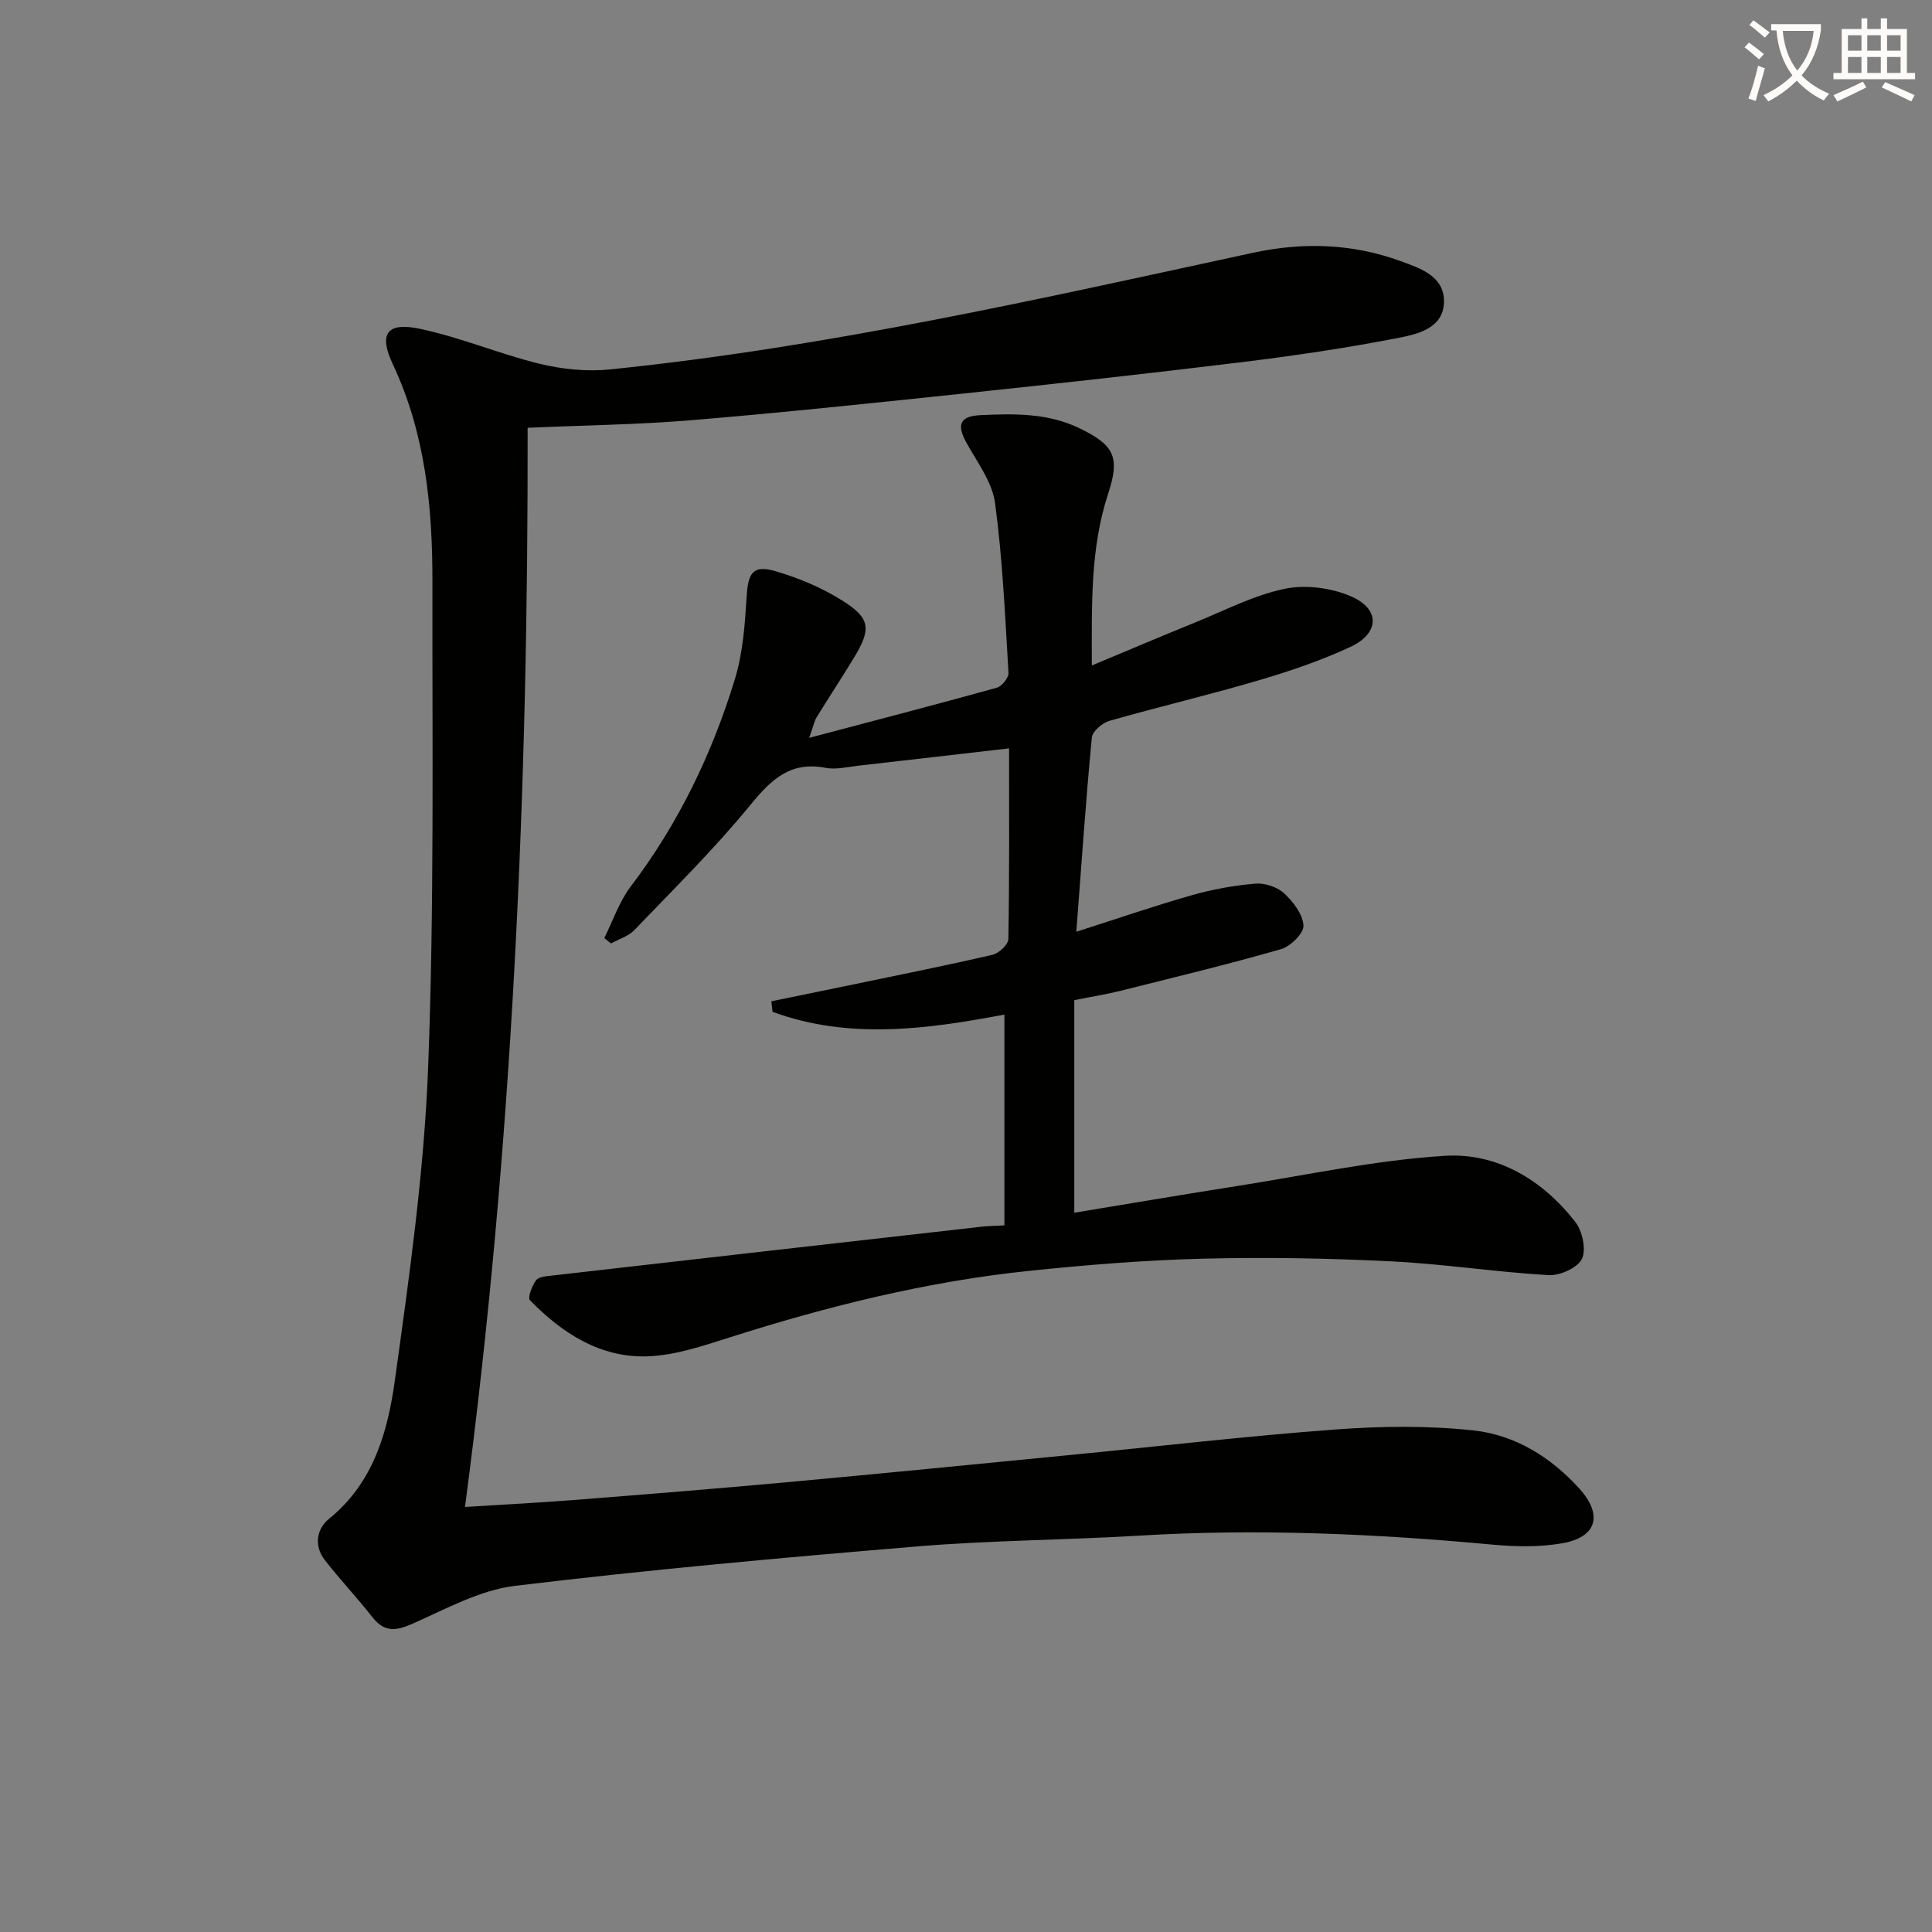 <svg enable-background="new 0 0 400 400" viewBox="0 0 400 400" xmlns="http://www.w3.org/2000/svg"><rect x="0" y="0" width="400" height="400" fill="#808080" stroke="none"/><path d="m362.1 8.8c1.1.8 2.1 1.6 3.1 2.4l-1 1.1c-1.3-1.1-2.3-2-3-2.5zm1.9 4.8c.5.2.9.4 1.4.5-.6 2.3-1.3 4.5-1.9 6.8l-1.5-.5c.8-2.1 1.4-4.3 2-6.8zm-1-9.4c1.3.9 2.4 1.8 3.4 2.5l-1 1.1c-1.4-1.2-2.4-2.1-3.2-2.6zm3.7 2.2v-1.4h10.3v1.2c-.5 3.6-1.8 6.8-4 9.4 1.5 1.6 3.4 2.8 5.7 3.8-.3.4-.7.8-1.1 1.4-2.3-1.1-4.1-2.5-5.6-4.1-1.6 1.6-3.6 3.1-5.9 4.3-.3-.5-.7-.9-1-1.3 2.4-1.1 4.4-2.5 6-4.1-1.9-2.5-3-5.6-3.3-9.3h-1.1zm8.8 0h-6.4c.3 3.3 1.3 6 3 8.2 2-2.3 3.1-5.1 3.4-8.2z" fill="#fcfbfa"/><path d="m385.3 3.8h1.3v2.2h2.8v-2.2h1.3v2.2h4.1v9.1h1.7v1.3h-16.9v-1.3h1.7v-9.1h4.1v-2.2zm.4 13.1.7 1.2c-1.8.9-3.8 1.9-6 2.9-.2-.4-.5-.8-.8-1.3 2.3-1 4.3-1.9 6.1-2.8zm-3.1-6.4h2.8v-3.2h-2.8zm0 4.6h2.8v-3.3h-2.8zm4-4.6h2.8v-3.2h-2.8zm0 4.6h2.8v-3.3h-2.8zm3.7 1.9c2.1.9 4.1 1.8 6.1 2.7l-.7 1.3c-2.2-1.1-4.2-2-6.1-2.9zm3.2-9.7h-2.8v3.2h2.8zm-2.8 7.8h2.8v-3.3h-2.8z" fill="#fcfbfa"/><g fill="#010100"><path d="m109.24 88.57c.12 74.15-3.04 148.51-12.97 223.43 7.7-.49 15.21-.86 22.7-1.45 14.58-1.15 29.16-2.32 43.73-3.65 19.7-1.8 39.38-3.76 59.06-5.68 18.19-1.77 36.36-3.9 54.58-5.25 9.54-.71 19.27-.84 28.76.19 8.56.93 15.97 5.5 21.87 12.02 4.94 5.46 3.69 10.08-3.54 11.34-4.68.82-9.64.72-14.41.28-24.38-2.27-48.77-3.34-73.25-1.86-15.27.92-30.61.96-45.85 2.23-27.8 2.31-55.59 4.82-83.28 8.16-7.33.88-14.37 4.83-21.32 7.88-3.39 1.49-5.75 1.73-8.19-1.36-3.17-4.04-6.72-7.79-9.87-11.84-2.31-2.98-1.74-6.45.9-8.59 9.14-7.41 12.11-17.95 13.58-28.55 3-21.53 6.06-43.17 6.9-64.86 1.29-33.43.83-66.93.89-100.41.03-15.52-1.44-30.81-8.21-45.21-2.96-6.29-1.23-8.75 5.59-7.32 8.4 1.76 16.43 5.2 24.78 7.24 4.67 1.14 9.76 1.66 14.53 1.18 45.02-4.58 89.07-14.61 133.21-24.16 10.32-2.23 20.54-1.9 30.44 1.69 4.06 1.47 9.24 3.12 9.09 8.56-.15 5.38-5.44 6.6-9.45 7.38-10.73 2.09-21.56 3.69-32.41 5.02-19.29 2.37-38.62 4.48-57.95 6.53-18.67 1.97-37.35 3.93-56.06 5.49-11.06.92-22.19 1.05-33.85 1.57z"/><path d="m207.95 253.7c0-14.67 0-28.91 0-43.64-15.83 2.98-32.08 5.28-48-.57-.08-.73-.17-1.45-.25-2.18 5.37-1.1 10.74-2.2 16.1-3.31 9.9-2.06 19.83-4.04 29.68-6.32 1.33-.31 3.27-2.11 3.29-3.25.23-13.12.15-26.24.15-39.49-9.86 1.14-20.47 2.37-31.08 3.57-2.3.26-4.72.88-6.92.46-7.28-1.39-11.24 2.4-15.55 7.67-7.45 9.11-15.88 17.42-24.04 25.93-1.23 1.28-3.2 1.86-4.83 2.76-.46-.37-.93-.75-1.39-1.12 1.79-3.57 3.08-7.52 5.46-10.65 9.89-13.03 16.87-27.5 21.6-43.02 1.66-5.45 2.06-11.36 2.42-17.1.3-4.82 1.31-6.53 5.89-5.2 4.85 1.4 9.69 3.44 13.96 6.13 5.83 3.67 5.97 5.88 2.3 11.91-2.5 4.11-5.15 8.13-7.67 12.23-.48.78-.65 1.76-1.53 4.25 13.72-3.63 26.32-6.89 38.85-10.38 1.05-.29 2.47-2.07 2.41-3.08-.71-11.75-1.22-23.54-2.79-35.18-.59-4.33-3.66-8.38-5.89-12.4-2.11-3.8-1.41-5.58 2.92-5.77 7-.32 13.95-.46 20.53 2.75 7.17 3.49 8.35 5.95 5.85 13.55-3.69 11.25-3.38 22.85-3.37 35.53 7.56-3.16 14.39-6.06 21.26-8.85 6.15-2.5 12.19-5.65 18.6-7.01 4.34-.92 9.67-.23 13.79 1.54 6.09 2.62 5.95 7.65-.1 10.47-6.14 2.86-12.64 5.05-19.16 6.97-10.19 3-20.55 5.43-30.76 8.35-1.47.42-3.51 2.17-3.63 3.46-1.24 13.04-2.14 26.12-3.21 40.2 8.54-2.73 16.2-5.37 23.97-7.58 4.25-1.21 8.69-2.01 13.09-2.38 1.96-.16 4.52.67 5.95 1.99 1.89 1.75 3.9 4.36 4.02 6.7.08 1.6-2.7 4.31-4.67 4.88-10.98 3.15-22.1 5.83-33.19 8.61-2.87.72-5.8 1.18-9.59 1.94v44.01c11.11-1.83 22.5-3.77 33.92-5.56 14.23-2.24 28.42-5.32 42.75-6.22 10.86-.68 20.24 4.95 27.03 13.65 1.49 1.9 2.34 5.75 1.4 7.69-.91 1.87-4.58 3.5-6.92 3.36-10.93-.63-21.8-2.33-32.73-2.86-12.95-.64-25.95-.87-38.92-.54-11.94.3-23.9 1.28-35.79 2.51-21.2 2.19-41.78 7.32-62.07 13.78-5.51 1.75-11.23 3.7-16.91 3.92-9.85.38-17.77-4.76-24.46-11.61-.51-.53.42-2.99 1.26-4.13.54-.73 2.11-.84 3.25-.97 29.36-3.36 58.72-6.7 88.09-10.02 1.47-.23 2.97-.23 5.63-.38z"/></g></svg>
